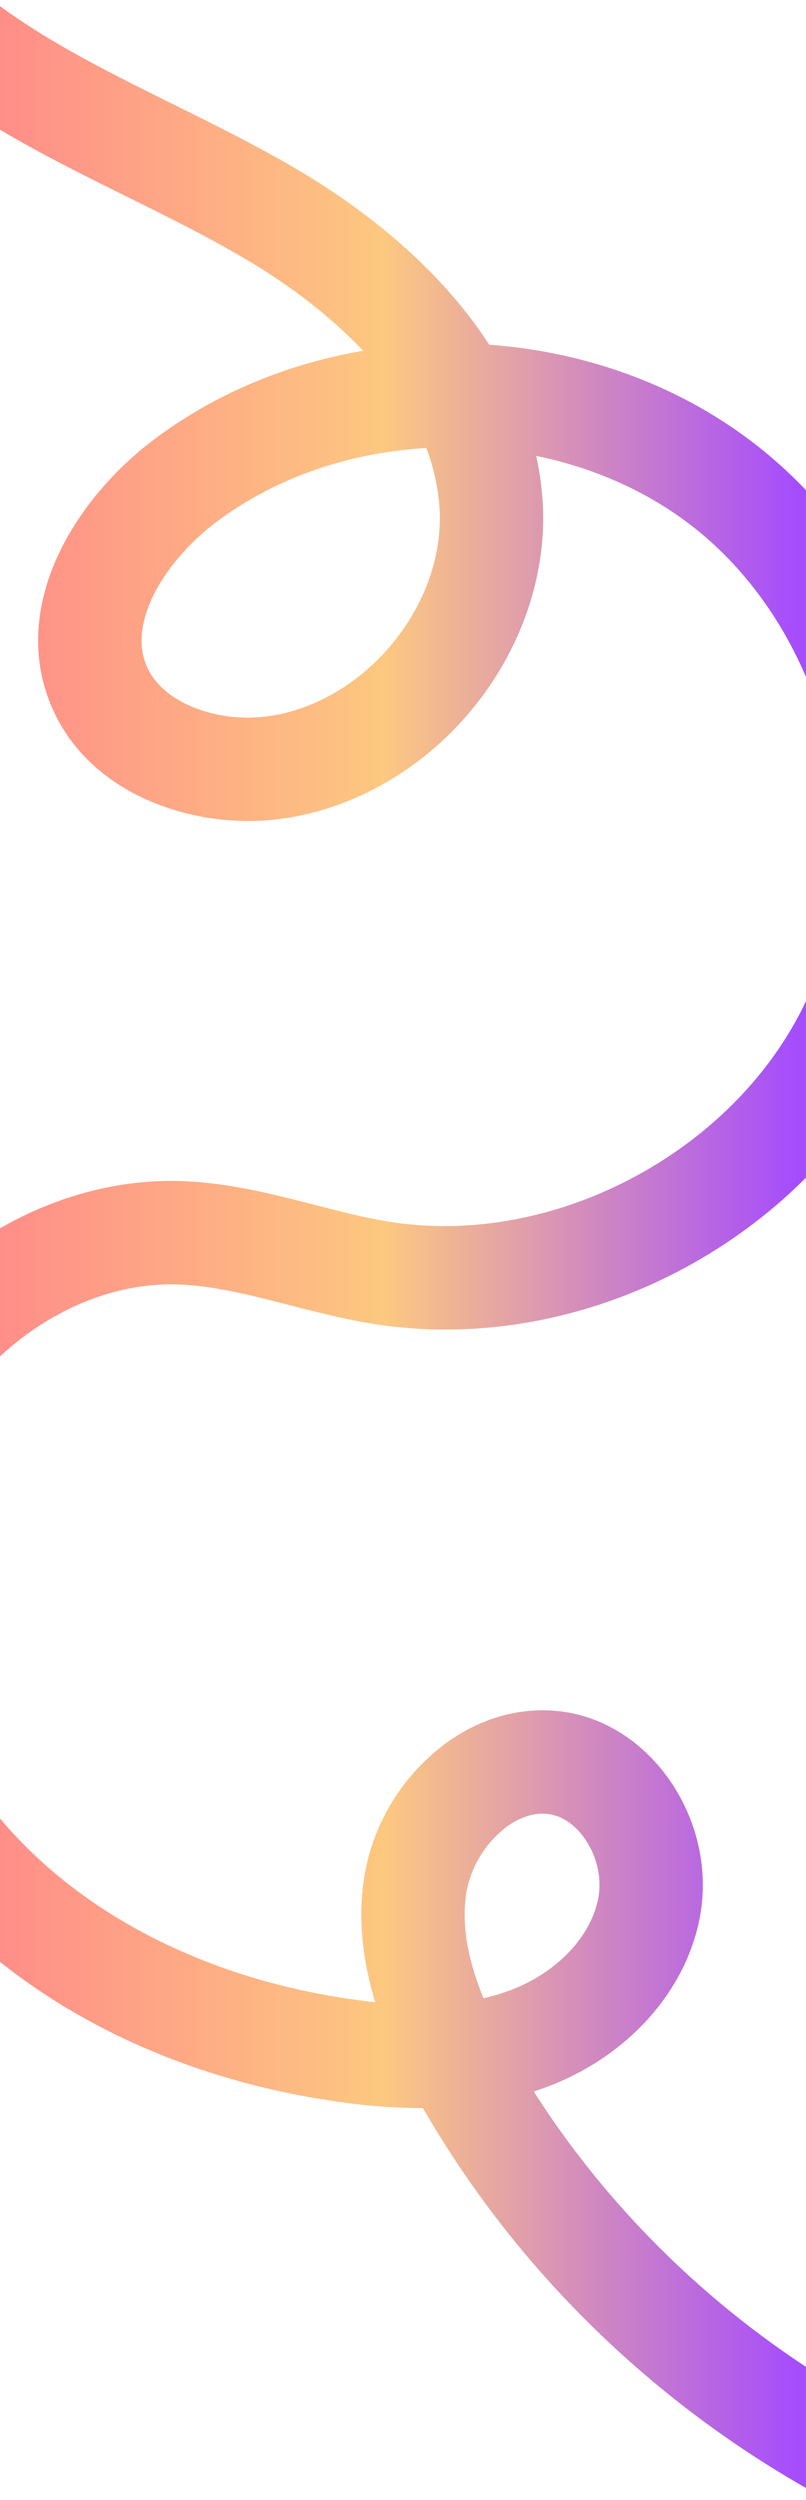 <svg width="390" height="1209" viewBox="0 0 390 1209" fill="none" xmlns="http://www.w3.org/2000/svg">
<g clip-path="url(#clip0_2013_37)">
<g clip-path="url(#clip1_2013_37)">
<path d="M501.35 1249.69C377.7 1215.26 269.839 1131.83 205.421 1020.81C205.162 1020.36 204.901 1019.91 204.64 1019.46C190.74 1019.42 176.861 1018.37 163.113 1016.33C84.199 1005.08 15.013 970.555 -31.693 919.101C-86.171 859.086 -107.527 777.375 -87.433 705.849C-65.151 626.528 10.129 568.629 87.67 571.175C110.517 571.926 131.723 577.385 152.231 582.664C164.605 585.849 176.292 588.857 187.944 590.764C268.98 604.001 358.481 555.547 391.701 480.453C424.921 405.359 400.555 306.544 336.243 255.491C314.089 237.904 287.491 226.22 259.457 220.479C260.879 226.981 261.864 233.572 262.405 240.206C265.38 276.693 252.429 314.845 226.879 344.875C201.329 374.905 165.738 393.79 129.238 396.693C90.978 399.737 41.852 383.414 24.405 340.383C5.069 292.695 35.629 241.826 74.494 212.568C104.28 190.144 139.262 175.845 175.694 169.623C157.014 149.809 134.933 134.769 118.533 125.11C100.378 114.418 81.559 105.101 61.633 95.236C26.279 77.736 -10.278 59.63 -42.356 33.423C-100.847 -14.37 -139.218 -87.862 -145 -163.173L-95.146 -167.001C-90.39 -105.056 -58.83 -44.607 -10.721 -5.301C16.979 17.328 49.444 33.399 83.818 50.423C103.664 60.249 124.186 70.41 143.903 82.023C171.072 98.023 210.736 126.323 236.681 166.688C283.843 170.109 330 186.688 367.331 216.324C449.974 281.931 480.109 404.175 437.429 500.675C399.603 586.175 308.363 642.975 215.629 642.982C203.658 642.99 191.705 642.028 179.889 640.105C166.015 637.839 152.674 634.405 139.773 631.084C121.06 626.267 103.384 621.717 86.035 621.147C31.729 619.365 -23.324 662.511 -39.296 719.375C-54.539 773.633 -37.023 838.84 5.33 885.499C44.222 928.343 102.762 957.227 170.166 966.83C174.07 967.386 177.861 967.853 181.54 968.23C175.853 949.55 172.928 928.958 176.24 907.672C178.384 894.604 183.086 882.088 190.077 870.84C197.068 859.593 206.209 849.836 216.978 842.129C235.007 829.429 255.963 824.539 275.985 828.368C317.525 836.318 346.847 882.233 338.737 926.626C332.115 962.913 303.712 994.572 264.613 1009.24C262.518 1010.03 260.401 1010.77 258.264 1011.46C316.976 1103.42 409.508 1172.21 514.764 1201.52L501.35 1249.69ZM262.479 877.089C255.73 877.089 249.811 880.155 245.771 883.002C235.142 890.786 227.93 902.375 225.641 915.35C223.324 930.262 225.979 946.862 233.946 966.339C238.396 965.332 242.772 964.026 247.046 962.429C269.432 954.029 286.116 936.45 289.546 917.645C292.733 900.199 281.359 880.304 266.585 877.477C265.232 877.219 263.857 877.09 262.48 877.091L262.479 877.089ZM206.293 216.66C169.554 218.777 133.539 230.7 104.566 252.512C81.024 270.235 61.845 299.655 70.741 321.594C78.291 340.215 104.472 348.504 125.273 346.849C148.635 344.991 171.789 332.46 188.799 312.47C205.809 292.48 214.473 267.62 212.569 244.263C211.776 234.814 209.663 225.523 206.293 216.66Z" fill="url(#paint0_linear_2013_37)"/>
</g>
</g>
<defs>
<linearGradient id="paint0_linear_2013_37" x1="-14.367" y1="541.344" x2="386.11" y2="541.344" gradientUnits="userSpaceOnUse">
<stop stop-color="#FF8989"/>
<stop offset="0.5" stop-color="#FDC880"/>
<stop offset="1" stop-color="#A54CFD"/>
</linearGradient>
<clipPath id="clip0_2013_37">
<rect width="390" height="1209" fill="white"/>
</clipPath>
<clipPath id="clip1_2013_37">
<rect width="659.763" height="1416.69" fill="white" transform="translate(-145 -167)"/>
</clipPath>
</defs>
</svg>
